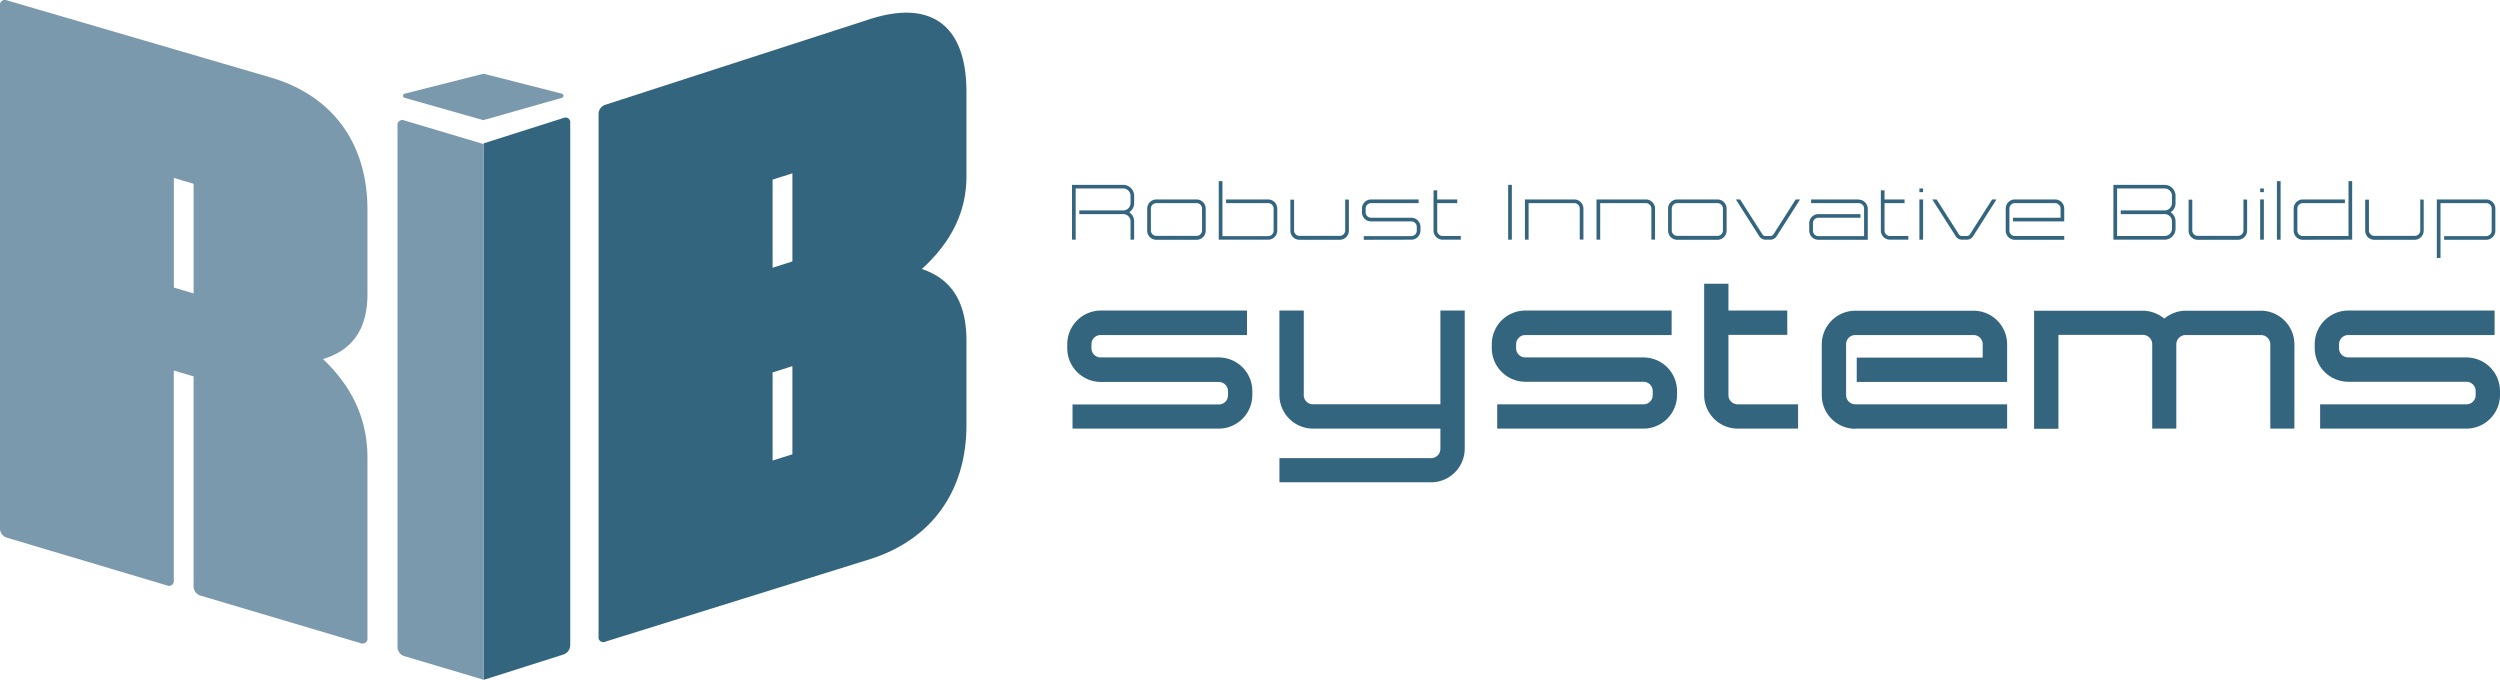 <svg xmlns="http://www.w3.org/2000/svg" viewBox="0 0 726.16 197.46"><defs><style>.cls-1{fill:#34657f;}.cls-2{fill:#7a99ac;}</style></defs><g id="Layer_2" data-name="Layer 2"><g id="Layer_1-2" data-name="Layer 1"><path class="cls-1" d="M311.53,124.5H354a9.78,9.78,0,0,0,9.76-9.75v-1.18a9.78,9.78,0,0,0-9.76-9.75H319.71a2.66,2.66,0,0,1-2.68-2.69V100a2.65,2.65,0,0,1,2.68-2.68h42.5V90.2h-42.5A9.78,9.78,0,0,0,310,100v1.18a9.78,9.78,0,0,0,9.75,9.76H354a2.7,2.7,0,0,1,2.69,2.68v1.18a2.66,2.66,0,0,1-2.69,2.69H311.53Z"/><path class="cls-1" d="M371.63,140.09H415.7a9.78,9.78,0,0,0,9.75-9.76V90.2h-7.07v27.23h-37a2.65,2.65,0,0,1-2.68-2.68V90.2h-7.08v24.55a9.78,9.78,0,0,0,9.76,9.75h37v5.83a2.71,2.71,0,0,1-2.68,2.75H371.63Z"/><path class="cls-1" d="M434.88,124.5h42.49a9.77,9.77,0,0,0,9.75-9.75v-1.18a9.77,9.77,0,0,0-9.75-9.75H443.06a2.66,2.66,0,0,1-2.68-2.69V100a2.65,2.65,0,0,1,2.68-2.68h42.49V90.2H443.06a9.77,9.77,0,0,0-9.75,9.75v1.18a9.78,9.78,0,0,0,9.75,9.76h34.31a2.69,2.69,0,0,1,2.68,2.68v1.18a2.65,2.65,0,0,1-2.68,2.69H434.88Z"/><path class="cls-1" d="M504.74,124.5h17.54v-7.06H504.74a2.66,2.66,0,0,1-2.69-2.69V97.27h17.09V90.2H502.05V82.41H495v32.34a9.78,9.78,0,0,0,9.76,9.75"/><path class="cls-1" d="M538.91,124.5H583v-7.06H538.91a2.66,2.66,0,0,1-2.68-2.69V100a2.65,2.65,0,0,1,2.68-2.68h34.31A2.65,2.65,0,0,1,575.9,100v3.87H539.31v7.07H583V100a9.77,9.77,0,0,0-9.75-9.75H538.91a9.77,9.77,0,0,0-9.75,9.75v14.8a9.77,9.77,0,0,0,9.75,9.75"/><path class="cls-1" d="M659.44,124.5h7V100a9.78,9.78,0,0,0-9.75-9.75H634.89a9.56,9.56,0,0,0-4.45,1.11,8.4,8.4,0,0,0-1.77,1.18,11.17,11.17,0,0,0-1.83-1.18,9.56,9.56,0,0,0-4.45-1.11H590.83v34.3h7.07V97.27h24.49a2.71,2.71,0,0,1,2.75,2.68V124.5h7V100a2.71,2.71,0,0,1,2.75-2.68H656.7a2.71,2.71,0,0,1,2.74,2.68Z"/><path class="cls-1" d="M673.91,124.5h42.5a9.78,9.78,0,0,0,9.75-9.75v-1.18a9.78,9.78,0,0,0-9.75-9.75H682.1a2.66,2.66,0,0,1-2.69-2.69V100a2.66,2.66,0,0,1,2.69-2.68h42.49V90.2H682.1a9.78,9.78,0,0,0-9.76,9.75v1.18a9.79,9.79,0,0,0,9.76,9.76h34.31a2.69,2.69,0,0,1,2.68,2.68v1.18a2.66,2.66,0,0,1-2.68,2.69h-42.5Z"/><path class="cls-1" d="M329.43,59V56.88a3.19,3.19,0,0,0-3.17-3.19H311.38V69.62h1.07V54.74h13.81a2.14,2.14,0,0,1,2.12,2.14V59a2.13,2.13,0,0,1-2.12,2.12H313.5v1.07h12.76a2.12,2.12,0,0,1,2.12,2.12v5.31h1.05V64.31A3.16,3.16,0,0,0,328,61.66,3.17,3.17,0,0,0,329.43,59"/><path class="cls-1" d="M347.57,57.93H335.88a2.67,2.67,0,0,0-2.66,2.66V67a2.64,2.64,0,0,0,2.66,2.65h11.69A2.65,2.65,0,0,0,350.22,67V60.59a2.68,2.68,0,0,0-2.65-2.66m1.58,9a1.58,1.58,0,0,1-1.58,1.58H335.88A1.59,1.59,0,0,1,334.29,67V60.59A1.6,1.6,0,0,1,335.88,59h11.69a1.59,1.59,0,0,1,1.58,1.59Z"/><path class="cls-1" d="M368.36,69.62A2.65,2.65,0,0,0,371,67V60.59a2.68,2.68,0,0,0-2.65-2.66H356.13V59h12.23a1.59,1.59,0,0,1,1.58,1.59V67a1.58,1.58,0,0,1-1.58,1.58H355.08V52.62H354v17Z"/><path class="cls-1" d="M390.73,57.93v9a1.58,1.58,0,0,1-1.58,1.58H377.46A1.58,1.58,0,0,1,375.88,67v-9h-1.07v9a2.64,2.64,0,0,0,2.65,2.65h11.69A2.65,2.65,0,0,0,391.8,67v-9Z"/><path class="cls-1" d="M409.94,69.62A2.66,2.66,0,0,0,412.6,67V65.89a2.68,2.68,0,0,0-2.66-2.65H398.25a1.58,1.58,0,0,1-1.58-1.58V60.59A1.59,1.59,0,0,1,398.25,59h13.81V57.93H398.25a2.66,2.66,0,0,0-2.65,2.66v1.07a2.64,2.64,0,0,0,2.65,2.65h11.69a1.58,1.58,0,0,1,1.58,1.58V67a1.58,1.58,0,0,1-1.58,1.58H396.13v1.07Z"/><path class="cls-1" d="M419,68.55A1.58,1.58,0,0,1,417.46,67V59h5.82V57.93h-5.82V55.28h-1.07V67A2.64,2.64,0,0,0,419,69.62h5.31V68.55Z"/><rect class="cls-1" x="438.07" y="53.69" width="1.07" height="15.93"/><path class="cls-1" d="M457.28,57.93H442.94V69.62H444V59h13.27a1.6,1.6,0,0,1,1.59,1.59v9h1.07v-9a2.68,2.68,0,0,0-2.66-2.66"/><path class="cls-1" d="M478.07,57.93H463.73V69.62h1.07V59h13.27a1.6,1.6,0,0,1,1.59,1.59v9h1.07v-9a2.68,2.68,0,0,0-2.66-2.66"/><path class="cls-1" d="M498.86,57.93H487.18a2.67,2.67,0,0,0-2.66,2.66V67a2.64,2.64,0,0,0,2.66,2.65h11.68A2.66,2.66,0,0,0,501.52,67V60.59a2.68,2.68,0,0,0-2.66-2.66m1.59,9a1.59,1.59,0,0,1-1.59,1.58H487.18A1.59,1.59,0,0,1,485.59,67V60.59A1.6,1.6,0,0,1,487.18,59h11.68a1.6,1.6,0,0,1,1.59,1.59Z"/><path class="cls-1" d="M521.58,57.93,515.11,68.1a1.11,1.11,0,0,1-.83.45h-1.54a1,1,0,0,1-.8-.45l-6.5-10.17H504.2l6.87,10.8a2.16,2.16,0,0,0,1.63.89h1.65a2.18,2.18,0,0,0,1.63-.89l6.87-10.8Z"/><path class="cls-1" d="M539.87,57.93H526.06V59h13.81a1.59,1.59,0,0,1,1.58,1.59v8H528.18A1.59,1.59,0,0,1,526.59,67V64.85a1.6,1.6,0,0,1,1.59-1.61H540.4V62.19H528.18a2.66,2.66,0,0,0-2.66,2.66V67a2.65,2.65,0,0,0,2.66,2.65h14.34v-9a2.68,2.68,0,0,0-2.65-2.66"/><path class="cls-1" d="M549,68.55A1.58,1.58,0,0,1,547.39,67V59h5.82V57.93h-5.82V55.28h-1.07V67A2.64,2.64,0,0,0,549,69.62h5.31V68.55Z"/><path class="cls-1" d="M557.52,69.62h1.07V57.93h-1.07Zm0-13.81h1.07V54.74h-1.07Z"/><path class="cls-1" d="M578.64,57.93,572.17,68.1a1.07,1.07,0,0,1-.82.45h-1.54a1,1,0,0,1-.8-.45l-6.5-10.17h-1.25l6.88,10.8a2.14,2.14,0,0,0,1.62.89h1.65a2.16,2.16,0,0,0,1.63-.89l6.87-10.8Z"/><path class="cls-1" d="M584.71,63.24v1.07h14.88V60.59a2.68,2.68,0,0,0-2.66-2.66H585.24a2.66,2.66,0,0,0-2.65,2.66V67a2.64,2.64,0,0,0,2.65,2.65h14.35V68.55H585.24A1.58,1.58,0,0,1,583.66,67V60.59A1.59,1.59,0,0,1,585.24,59h11.69a1.6,1.6,0,0,1,1.59,1.59v2.65Z"/><path class="cls-1" d="M628.75,69.62a3.18,3.18,0,0,0,3.17-3.19V64.31a3.18,3.18,0,0,0-1.41-2.65A3.22,3.22,0,0,0,631.92,59V56.89a3.19,3.19,0,0,0-3.17-3.2H613.87V69.62Zm-13.81-1.07V54.74h13.81a2.14,2.14,0,0,1,2.12,2.15V59a2.13,2.13,0,0,1-2.12,2.12H616v1.07h12.76a2.12,2.12,0,0,1,2.12,2.12v2.12a2.12,2.12,0,0,1-2.12,2.12Z"/><path class="cls-1" d="M651.64,57.93v9a1.59,1.59,0,0,1-1.59,1.58H638.36A1.58,1.58,0,0,1,636.78,67v-9h-1.07v9a2.64,2.64,0,0,0,2.65,2.65h11.69A2.66,2.66,0,0,0,652.71,67v-9Z"/><path class="cls-1" d="M656.5,69.62h1.07V57.93H656.5Zm0-13.81h1.07V54.74H656.5Z"/><rect class="cls-1" x="661.36" y="52.62" width="1.07" height="17"/><path class="cls-1" d="M683.22,69.62v-17h-1.06V68.55H668.88A1.58,1.58,0,0,1,667.3,67V60.59A1.59,1.59,0,0,1,668.88,59h12.23V57.93H668.88a2.66,2.66,0,0,0-2.65,2.66V67a2.64,2.64,0,0,0,2.65,2.65Z"/><path class="cls-1" d="M703,57.93v9a1.59,1.59,0,0,1-1.59,1.58H689.67A1.58,1.58,0,0,1,688.09,67v-9H687v9a2.64,2.64,0,0,0,2.65,2.65h11.69A2.66,2.66,0,0,0,704,67v-9Z"/><path class="cls-1" d="M707.81,74.93h1.07V59h13.27a1.59,1.59,0,0,1,1.59,1.59V67a1.59,1.59,0,0,1-1.59,1.58H709.93v1.07h12.22A2.66,2.66,0,0,0,724.81,67V60.59a2.68,2.68,0,0,0-2.66-2.66H707.81Z"/><path class="cls-2" d="M56.24,85.24V53.39L50.5,51.68V83.53Zm50.49,59.11v40.94a1.42,1.42,0,0,1-2,1.52L58.23,173a2.8,2.8,0,0,1-2-2.72V109.32l-5.75-1.71v60.91a1.41,1.41,0,0,1-2,1.52L2,156.18a2.79,2.79,0,0,1-2-2.71V1.62A1.42,1.42,0,0,1,2,.1L78.91,22.59c17.88,5.34,27.82,19.28,27.82,38.26V85.37c0,11.17-5.17,16.59-12.92,18.92,7.75,7.37,12.92,16.5,12.92,28.74v11.32"/><path class="cls-1" d="M140.53,41.62l23.1-7.34a1.39,1.39,0,0,1,2,1.48v151.6a2.87,2.87,0,0,1-2,2.76l-23.1,7.34Z"/><path class="cls-1" d="M230.16,106.35l-5.75,1.83v25.6l5.75-1.83Zm0-56-5.75,1.82v25.6l5.75-1.83Zm37.62,27.79c7.76,2.6,12.94,8.56,12.94,20.82v24.54c0,19-10,33.18-27.86,38.87l-77,24a1.39,1.39,0,0,1-2-1.48V33.17a2.85,2.85,0,0,1,2-2.75l77-24.92c17.91-5.69,27.86,2.15,27.86,21.16V51.2c0,11.2-5.18,19.82-12.94,26.93"/><path class="cls-2" d="M140.53,197.46l-23.07-6.88a2.78,2.78,0,0,1-2-2.71V36.51h0a1.42,1.42,0,0,1,2-1.52l23.07,6.88Z"/><path class="cls-2" d="M140.53,34.86l22.68-6.45a.62.62,0,0,0,0-1.2l-22.61-5.76a.55.55,0,0,0-.31,0l-22.76,5.76a.62.62,0,0,0,0,1.2l22.69,6.45a.65.65,0,0,0,.34,0"/></g></g></svg>
